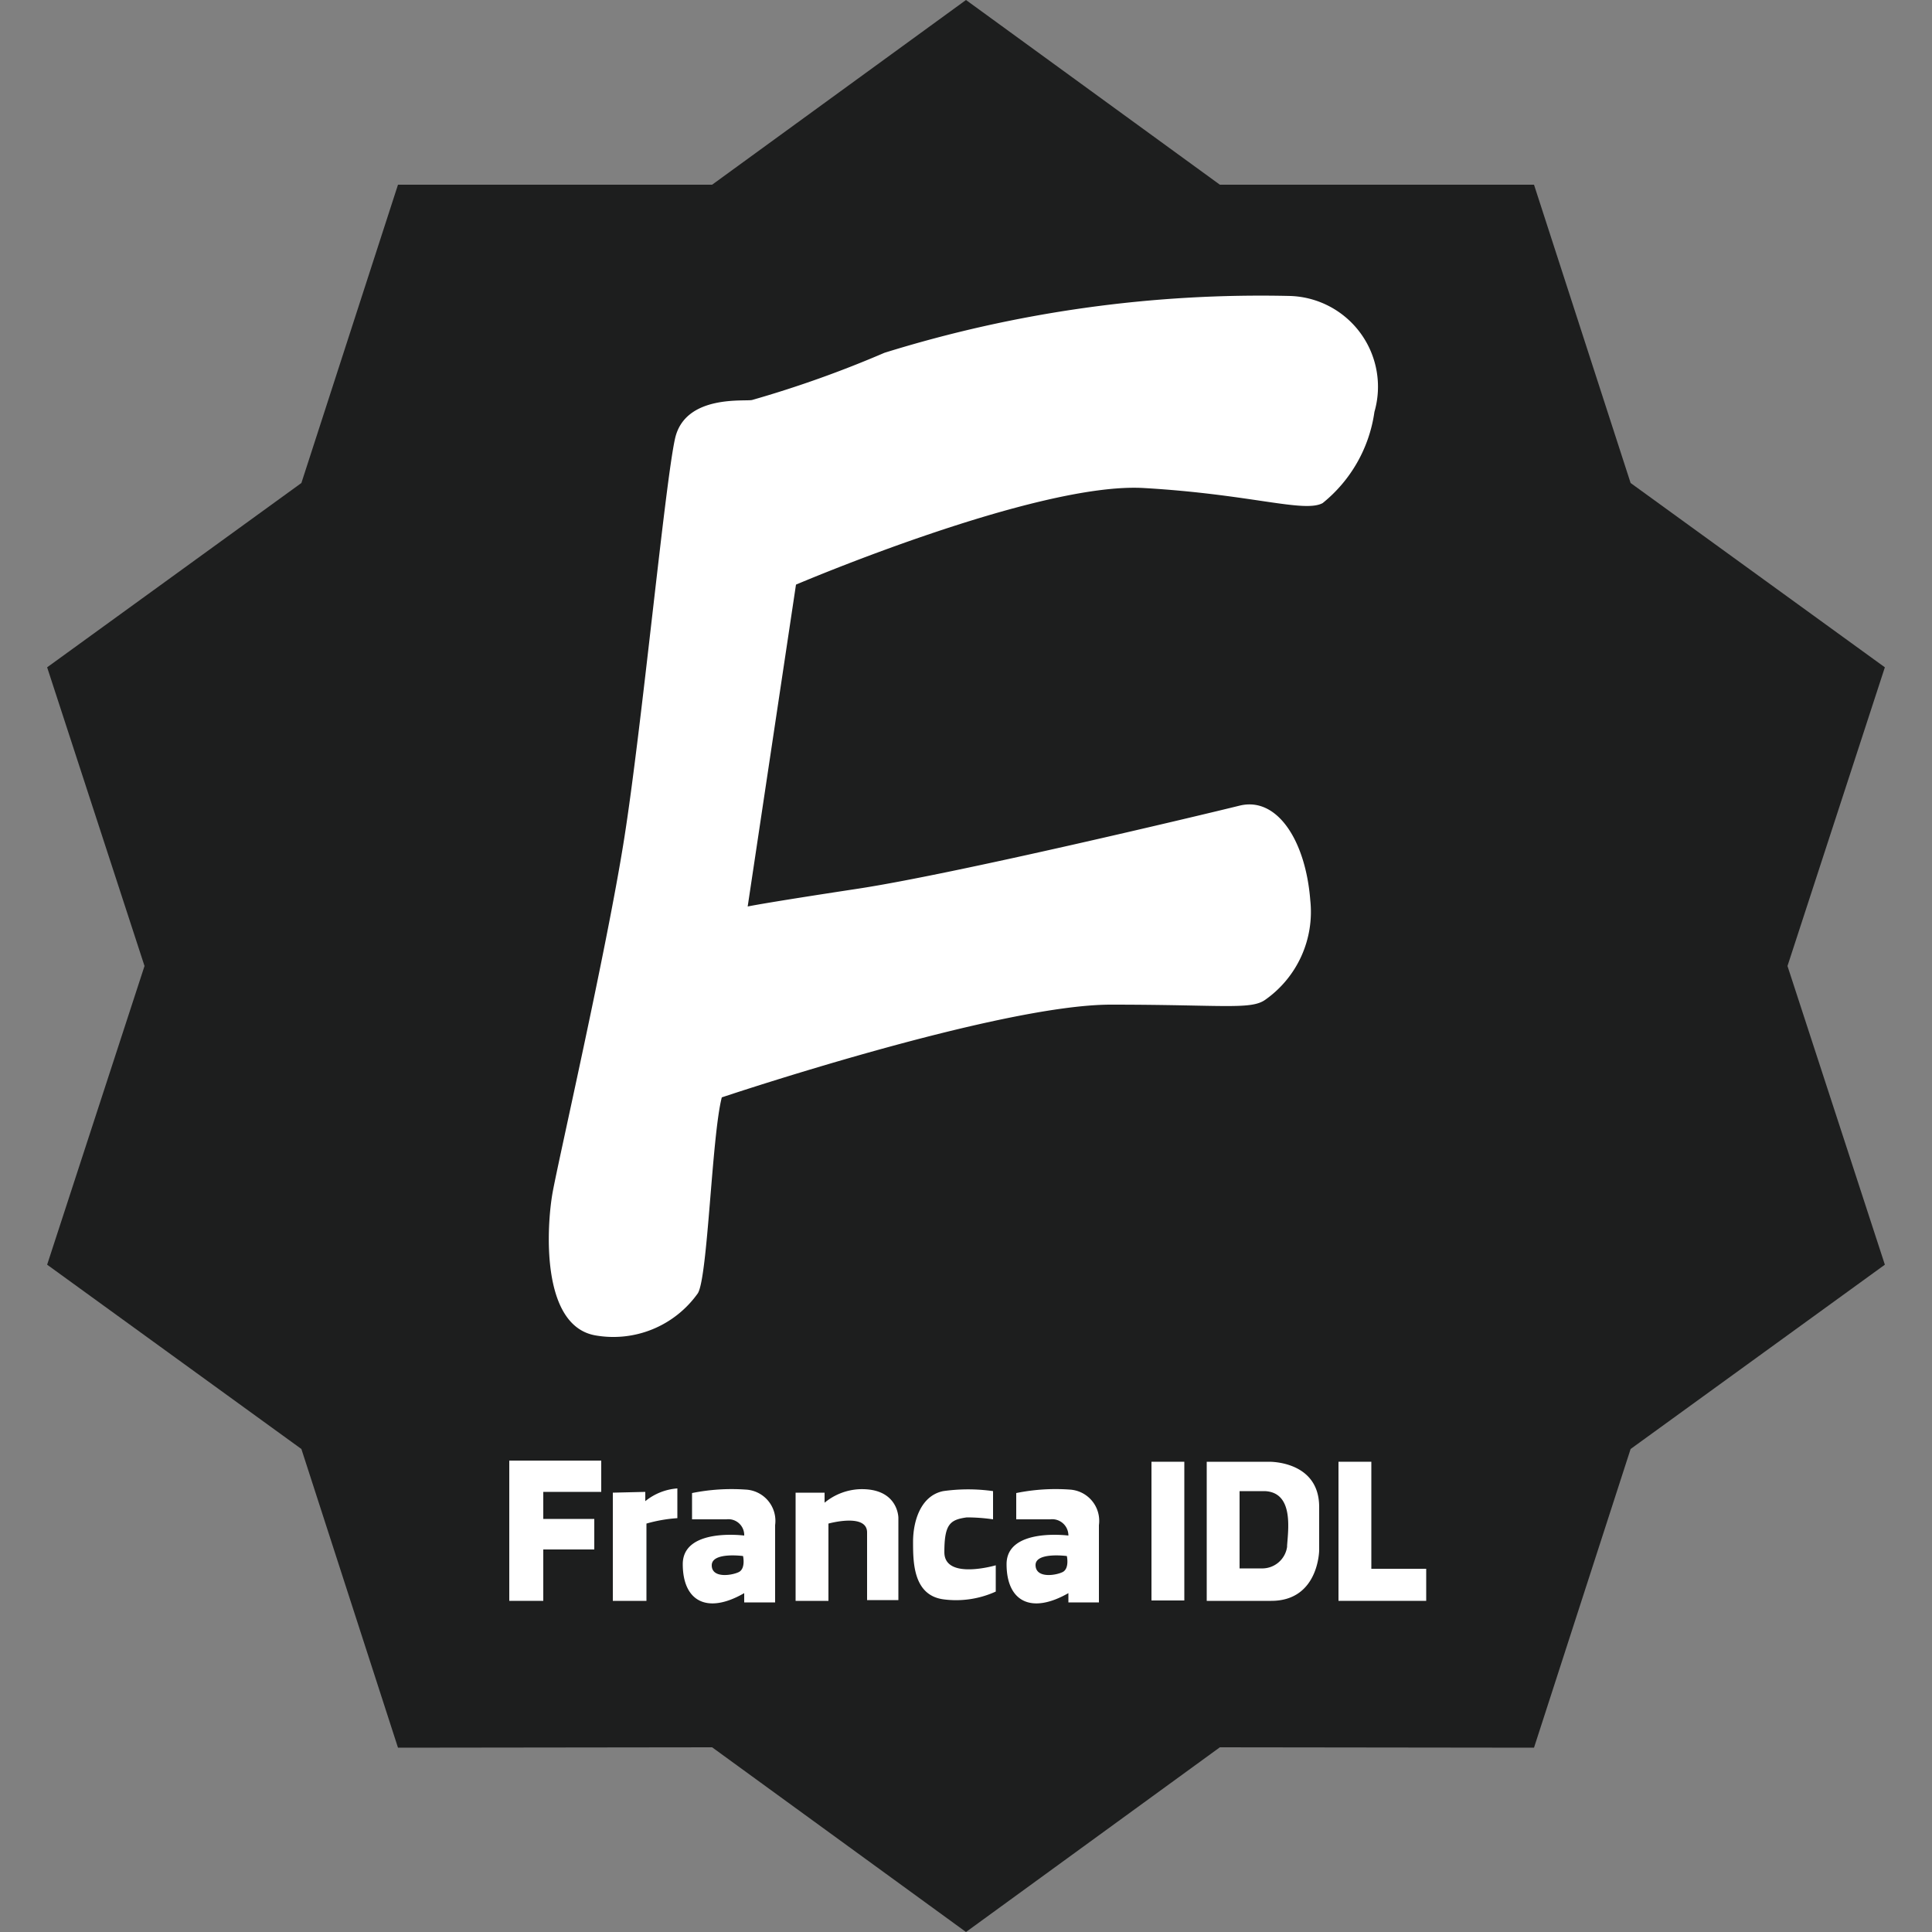 <svg id="Layer_1" data-name="Layer 1" xmlns="http://www.w3.org/2000/svg" viewBox="0 0 50 50"><rect x="0" y="0" width="50" height="50" fill="#808080" stroke="none"/><defs><style>.cls-1{fill:#1d1e1e;}.cls-2{fill:#fff;}</style></defs><polygon class="cls-1" points="48.78 17.27 42.2 12.5 39.7 4.78 31.57 4.78 25 0 18.43 4.78 10.3 4.78 7.8 12.5 1.22 17.27 3.74 25 1.22 32.73 7.8 37.5 10.3 45.23 18.43 45.22 25 50 31.57 45.22 39.7 45.23 42.2 37.5 48.78 32.73 46.26 25 48.78 17.27"/><polygon class="cls-2" points="13.18 41.43 13.18 37.8 15.56 37.8 15.56 38.61 14.06 38.61 14.06 39.31 15.38 39.31 15.38 40.1 14.06 40.1 14.06 41.43 13.18 41.43"/><path class="cls-2" d="M15.86,38.63v2.8h.87v-2a3.8,3.8,0,0,1,.8-.14v-.77a1.49,1.49,0,0,0-.83.33v-.24Z"/><path class="cls-2" d="M20.59,38.63v2.8h.85v-2s1-.28,1,.23v1.75h.81V39.28s0-.77-1-.74a1.53,1.53,0,0,0-.91.35v-.26Z"/><path class="cls-2" d="M25.7,39.32v-.73a4.6,4.6,0,0,0-1.29,0c-.59.12-.78.79-.78,1.31s0,1.38.78,1.49a2.48,2.48,0,0,0,1.36-.2v-.68s-1.33.39-1.33-.34.15-.84.58-.9A4.81,4.81,0,0,1,25.7,39.32Z"/><path class="cls-2" d="M19.29,38.55a5.18,5.18,0,0,0-1.38.09v.68s.66,0,.89,0a.41.41,0,0,1,.46.42s-1.59-.21-1.59.74.62,1.31,1.59.75v.24h.8v-2A.81.81,0,0,0,19.29,38.55Zm-.16,2.13c-.17.09-.71.18-.71-.17s.81-.24.81-.24S19.3,40.58,19.13,40.68Z"/><path class="cls-2" d="M27.68,38.55a5.12,5.12,0,0,0-1.38.09v.68s.65,0,.88,0a.42.42,0,0,1,.47.42s-1.6-.21-1.6.74.62,1.31,1.6.75v.24h.79v-2A.81.81,0,0,0,27.68,38.55Zm-.17,2.13c-.17.09-.7.18-.71-.17s.81-.24.81-.24S27.68,40.58,27.51,40.68Z"/><rect class="cls-2" x="29.8" y="37.83" width="0.85" height="3.59"/><path class="cls-2" d="M32.84,37.83H31.23v3.6H32.9c1.23,0,1.24-1.31,1.24-1.31V39C34.14,37.93,33.11,37.83,32.84,37.83Zm.47,2.2a.65.65,0,0,1-.67.56h-.56v-2h.65C33.48,38.62,33.34,39.57,33.31,40Z"/><polygon class="cls-2" points="35.49 40.6 35.49 37.83 34.64 37.83 34.64 40.6 34.64 41.43 35.49 41.43 36.91 41.43 36.91 40.6 35.49 40.6"/><path class="cls-2" d="M18.68,28.4S25.83,26,28.75,26s3.63.14,4-.13a2.78,2.78,0,0,0,1.16-2.57c-.12-1.55-.86-2.69-1.83-2.45S24.7,22.62,22.2,23s-2.85.46-2.85.46l1.25-8.33s6.23-2.66,9-2.5,4.15.65,4.63.39a3.69,3.69,0,0,0,1.34-2.36,2.35,2.35,0,0,0-2.17-3A32.77,32.77,0,0,0,22.89,9.13a28.55,28.55,0,0,1-3.42,1.22c-.16.05-1.74-.16-2,1s-.86,7.48-1.32,10.38-1.7,8.3-1.85,9.14-.32,3.44,1.11,3.69a2.68,2.68,0,0,0,2.65-1.09C18.32,33.05,18.42,29.4,18.68,28.4Z"/></svg>